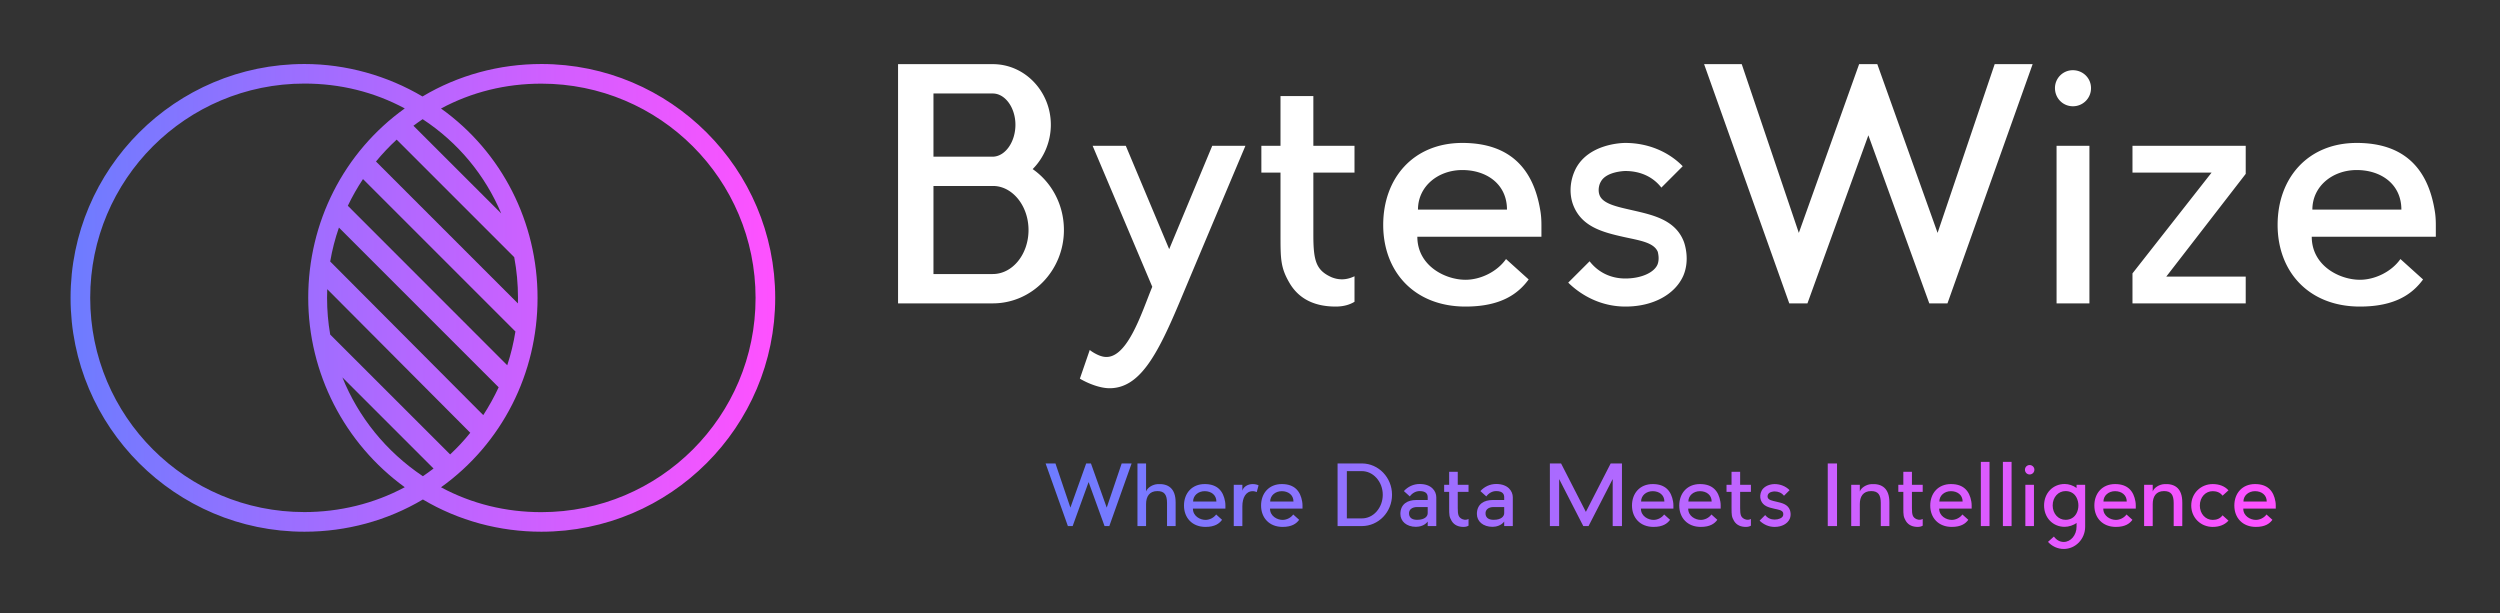 <svg xmlns="http://www.w3.org/2000/svg" width="3162.282" height="775.551"><rect width="100%" height="100%" fill="#333333" stroke="none"/><g transform="translate(81.141 81.141) scale(8.114)"><defs><linearGradient id="a"><stop offset="0" stop-color="#6d7cff"/><stop offset="1" stop-color="#ff51ff"/></linearGradient><linearGradient id="b"><stop offset="0" stop-color="#6d7cff"/><stop offset="1" stop-color="#ff51ff"/></linearGradient></defs><path xmlns="http://www.w3.org/2000/svg" fill="url(#a)" d="M587.1 45.8c-52.2 0-103.5 13.8-148.2 40.5-43.8-25.9-95.1-40.5-147.2-40.5C130.8 45.8 0 176.5 0 337.4c0 160.9 130.8 291.7 291.7 291.7 52 0 103.1-13.7 147.7-40.2 44.6 26.5 95.7 40.2 147.7 40.2 160.9 0 291.7-130.8 291.7-291.7 0-160.9-130.8-291.6-291.7-291.6zM439.4 559.9c-46.1-30.9-80.6-74-100.4-123.3l113.7 113.7c-4.3 3.3-8.8 6.5-13.3 9.6zm34-27.2L323.8 383.2c-2.6-15-3.9-30.3-3.9-45.8 0-3.6.1-7.2.2-10.8l178.4 179.1c-7.7 9.6-16.1 18.6-25.1 27zm41.3-49L323.8 292.1c2.5-14.5 6.1-28.6 10.9-42.3L533.9 449c-5.6 12-12 23.6-19.2 34.7zm29.9-62.2L345.8 222.6c5.5-11.5 11.8-22.6 18.9-33.3l190.1 190.1c-2.3 14.4-5.7 28.5-10.2 42.1zM380.9 167.4c7.9-9.6 16.5-18.7 25.8-27.3l146.6 146.6c3.1 16.5 4.7 33.4 4.7 50.7 0 2.3 0 4.6-.1 7l-177-177zm46.7-44.6c3.7-2.8 7.6-5.5 11.5-8.2 44.6 29.3 78.1 70.3 98 117.6L427.6 122.8zM24.5 337.4C24.5 189.7 144 70.2 291.7 70.2c44.2 0 86.6 10.3 125.1 31-76.2 54.6-120.4 142.1-120.4 236.2S341.6 519 416.8 573.6c-38.6 20.7-81.9 31-125.1 31-147.7.1-267.2-119.4-267.2-267.2zm562.6 267.3c-44.2 0-86.6-10.3-125.1-31 76.2-54.6 120.4-142.1 120.4-236.2S538.2 155.8 462 101.3c38.6-20.7 80.9-31 125.1-31 147.7 0 267.2 119.5 267.2 267.2.1 147.7-119.4 267.2-267.2 267.2z" transform="translate(1 -5.747) scale(.125)"/><path fill="#fff" d="M150.984 16.36c2.934 2.038 4.873 5.52 4.873 9.497 0 6.315-4.972 11.437-11.089 11.437H130V0h14.768c5.023 0 9.05 4.276 9.05 9.448 0 2.685-1.094 5.171-2.834 6.912zM135.52 4.575v9.845h9.398c1.89-.149 3.38-2.386 3.38-4.972 0-2.636-1.59-4.873-3.53-4.873h-9.248zm9.248 28.144c3.083 0 5.57-3.083 5.57-6.862 0-3.68-2.387-6.713-5.32-6.862h-9.498V32.72h9.248zm39.383-19.99s-6.216 14.72-10.343 24.565c-3.48 8.254-6.216 13.227-10.84 13.227-1.442 0-3.282-.696-4.625-1.492l1.542-4.475c.398.348 1.293.845 1.89.994 3.828 1.094 6.215-6.911 7.856-10.84l-9.299-21.978h5.172l6.763 16.11 6.712-16.11h5.172zm13.426 20.488c1.591.646 2.834.198 3.58-.15v3.978c-.646.398-1.591.746-2.934.746-2.934 0-5.52-.944-7.11-3.53-1.492-2.486-1.492-3.83-1.492-7.708v-9.646h-2.984V12.73h2.984V4.973h5.121v7.757h6.415v4.177h-6.415v9.646c0 4.078.398 5.57 2.835 6.664zm32.72-8.155v1.84h-19.344c0 4.524 4.326 6.712 7.508 6.712 2.338 0 4.923-1.243 6.316-3.232l3.53 3.183c-1.64 2.237-4.326 4.226-9.846 4.226-7.956 0-12.829-5.42-12.829-12.73s4.724-12.779 12.332-12.779 11.089 4.227 12.133 10.393c.15.795.2 1.591.2 2.387zm-19.245-2.387h13.874c0-3.978-3.183-6.166-6.962-6.166s-6.912 2.536-6.912 6.166zm41.471 5.072c.1.298.945 2.735-.1 5.22-1.292 2.935-4.723 4.824-9 4.824h-.05c-3.43 0-6.563-1.442-8.9-3.73l3.332-3.33c1.392 1.79 3.38 2.684 5.569 2.684 2.436 0 4.475-.895 5.022-2.187.348-.896.05-1.84.05-1.94-.597-1.492-2.785-1.79-5.271-2.337-3.332-.746-6.663-1.591-7.956-5.072-.647-1.79-.448-3.878.447-5.619 2.04-3.829 7.111-3.978 7.708-3.978 3.43 0 6.663 1.293 8.95 3.63l-3.331 3.332c-1.392-1.79-3.431-2.586-5.62-2.586-.049 0-2.983.05-3.828 1.69-.298.498-.448 1.343-.199 2.04.497 1.392 2.735 1.84 5.122 2.386 3.232.746 6.762 1.492 8.055 4.973zm19.244 9.547h-2.834L255.656 0h5.868l8.9 26.305L279.823 0h2.834l9.398 26.305L300.955 0h5.918l-13.277 37.294h-2.834l-9.497-26.205zm43.957-24.564v24.564h-5.121V12.73h5.121zm.249-9a2.802 2.802 0 0 1-2.834 2.834c-1.542 0-2.785-1.243-2.785-2.835a2.78 2.78 0 0 1 2.785-2.784c1.59 0 2.834 1.243 2.834 2.784zm24.117 9v4.376l-12.382 16.011h12.382v4.177h-17.653V32.62l12.332-15.713h-12.332V12.73h17.653zm29.636 12.332v1.84h-19.343c0 4.524 4.326 6.712 7.508 6.712 2.337 0 4.923-1.243 6.316-3.232l3.53 3.183c-1.64 2.237-4.326 4.226-9.846 4.226-7.956 0-12.829-5.42-12.829-12.73s4.724-12.779 12.332-12.779 11.089 4.227 12.133 10.393c.15.795.199 1.591.199 2.387zm-19.244-2.387h13.874c0-3.978-3.183-6.166-6.962-6.166s-6.912 2.536-6.912 6.166z"/><path fill="url(#b)" d="M6.48 20H5.34L0 5h2.36l3.58 10.58L9.72 5h1.14l3.78 10.58L18.22 5h2.38l-5.34 15h-1.14L10.3 9.46zm24.66-5.7V20h-2.06v-5.5c0-2-.62-2.88-2.32-2.88-1.92 0-2.7 1.34-2.7 3.08V20H22V5h2.06v6.72c.28-.88 1.52-1.68 2.7-1.76 2.68-.2 4.38 1.1 4.38 4.34zm11.92.78v.74h-7.78c0 1.82 1.74 2.7 3.02 2.7.94 0 1.98-.5 2.54-1.3l1.42 1.28c-.66.9-1.74 1.7-3.96 1.7-3.2 0-5.16-2.18-5.16-5.12s1.9-5.14 4.96-5.14 4.46 1.7 4.88 4.18c.06.32.08.64.08.96zm-7.74-.96h5.58c0-1.6-1.28-2.48-2.8-2.48s-2.78 1.02-2.78 2.48zM51 10.24l-.44 1.62c-.14-.08-.58-.22-.94-.22-1.7 0-2.5 1.62-2.5 3.62V20h-2.06v-9.88h2.06v1.4c.24-.92 1.3-1.58 2.48-1.58.54 0 1.12.14 1.4.3zm10.52 4.84v.74h-7.78c0 1.82 1.74 2.7 3.02 2.7.94 0 1.98-.5 2.54-1.3l1.42 1.28c-.66.9-1.74 1.7-3.96 1.7-3.2 0-5.16-2.18-5.16-5.12s1.9-5.14 4.96-5.14 4.46 1.7 4.88 4.18c.06.32.08.64.08.96zm-7.74-.96h5.58c0-1.6-1.28-2.48-2.8-2.48s-2.78 1.02-2.78 2.48zm29.18-1.62c0 4.14-3.22 7.48-7.2 7.5h-5.84V5h5.84c3.98.02 7.2 3.38 7.2 7.5zm-7.24 5.66c1.32 0 2.58-.56 3.52-1.62.96-1.08 1.5-2.5 1.5-4.04 0-1.52-.54-2.96-1.5-4.02-.94-1.06-2.2-1.64-3.52-1.64h-3.58v11.32h3.58zm13.86-8.24c2.84 0 3.98 1.72 3.98 3.18V20H91.5v-1.08c-.72.98-2 1.26-2.8 1.26-2.26 0-3.74-1.32-3.74-3.08 0-2.46 1.84-3.34 3.74-3.34h2.8v-.66c0-.62-.24-1.48-1.92-1.48-.94 0-1.8.5-2.36 1.28l-1.42-1.28c.94-1.04 2.28-1.7 3.78-1.7zm1.92 7v-1.48h-2.52c-1.22 0-2.08.62-1.94 1.74.12.94.88 1.32 1.94 1.32 1.9 0 2.52-.9 2.52-1.58zm8.34 1.44c.64.26 1.14.08 1.44-.06v1.6c-.26.16-.64.3-1.18.3-1.18 0-2.22-.38-2.86-1.42-.6-1-.6-1.54-.6-3.1V11.8h-1.2v-1.68h1.2V7h2.06v3.12h2.58v1.68H98.7v3.88c0 1.64.16 2.24 1.14 2.68zm8.06-8.44c2.84 0 3.98 1.72 3.98 3.18V20h-2.06v-1.08c-.72.98-2 1.26-2.8 1.26-2.26 0-3.74-1.32-3.74-3.08 0-2.46 1.84-3.34 3.74-3.34h2.8v-.66c0-.62-.24-1.48-1.92-1.48-.94 0-1.8.5-2.36 1.28l-1.42-1.28c.94-1.04 2.28-1.7 3.78-1.7zm1.92 7v-1.48h-2.52c-1.22 0-2.08.62-1.94 1.74.12.94.88 1.32 1.94 1.32 1.9 0 2.52-.9 2.52-1.58zM137.7 5h.32v15h-2.22V8.74L130.02 20h-1.26l-5.78-11.26V20h-2.22V5h2.68l5.94 11.6L135.32 5h2.38zm12.64 10.08v.74h-7.78c0 1.82 1.74 2.7 3.02 2.7.94 0 1.98-.5 2.54-1.3l1.42 1.28c-.66.9-1.74 1.7-3.96 1.7-3.2 0-5.16-2.18-5.16-5.12s1.9-5.14 4.96-5.14 4.46 1.7 4.88 4.18c.06.32.08.64.08.96zm-7.74-.96h5.58c0-1.6-1.28-2.48-2.8-2.48s-2.78 1.02-2.78 2.48zm19.06.96v.74h-7.78c0 1.82 1.74 2.7 3.02 2.7.94 0 1.98-.5 2.54-1.3l1.42 1.28c-.66.9-1.74 1.7-3.96 1.7-3.2 0-5.16-2.18-5.16-5.12s1.9-5.14 4.96-5.14 4.46 1.7 4.88 4.18c.06.32.08.64.08.96zm-7.74-.96h5.58c0-1.6-1.28-2.48-2.8-2.48s-2.78 1.02-2.78 2.48zm13.54 4.24c.64.26 1.14.08 1.44-.06v1.6c-.26.16-.64.3-1.18.3-1.18 0-2.22-.38-2.86-1.42-.6-1-.6-1.54-.6-3.1V11.8h-1.2v-1.68h1.2V7h2.06v3.12h2.58v1.68h-2.58v3.88c0 1.64.16 2.24 1.14 2.68zm10.78-2.2c.04.12.38 1.1-.04 2.1-.52 1.18-1.9 1.94-3.62 1.94h-.02c-1.38 0-2.64-.58-3.58-1.5l1.34-1.34c.56.72 1.36 1.08 2.24 1.08.98 0 1.8-.36 2.02-.88.14-.36.02-.74.02-.78-.24-.6-1.12-.72-2.12-.94-1.34-.3-2.68-.64-3.2-2.04-.26-.72-.18-1.56.18-2.26.82-1.54 2.86-1.6 3.1-1.6 1.38 0 2.68.52 3.6 1.46l-1.34 1.34c-.56-.72-1.38-1.04-2.26-1.04-.02 0-1.2.02-1.54.68-.12.2-.18.54-.08.82.2.56 1.1.74 2.06.96 1.3.3 2.72.6 3.24 2zM189.52 5v15h-2.22V5h2.22zm12.54 9.3V20H200v-5.5c0-2-.62-2.88-2.32-2.88-1.92 0-2.7 1.34-2.7 3.08V20h-2.06v-9.88h2.06v1.6c.28-.88 1.52-1.68 2.7-1.76 2.68-.2 4.38 1.1 4.38 4.34zm6.54 4.06c.64.26 1.14.08 1.44-.06v1.6c-.26.16-.64.3-1.18.3-1.18 0-2.22-.38-2.86-1.42-.6-1-.6-1.54-.6-3.1V11.8h-1.2v-1.68h1.2V7h2.06v3.12h2.58v1.68h-2.58v3.88c0 1.64.16 2.24 1.14 2.68zm13.16-3.28v.74h-7.78c0 1.82 1.74 2.7 3.02 2.7.94 0 1.98-.5 2.54-1.3l1.42 1.28c-.66.9-1.74 1.7-3.96 1.7-3.2 0-5.16-2.18-5.16-5.12s1.9-5.14 4.96-5.14 4.46 1.7 4.88 4.18c.06.32.08.64.08.96zm-7.74-.96h5.58c0-1.6-1.28-2.48-2.8-2.48s-2.78 1.02-2.78 2.48zm12.02-9.5V20h-2.08V4.62h2.08zm5.28 0V20h-2.08V4.62h2.08zm5.36 5.5V20h-2.06v-9.88h2.06zm.1-3.62c0 .64-.5 1.14-1.14 1.14-.62 0-1.12-.5-1.12-1.14 0-.62.5-1.12 1.12-1.12.64 0 1.14.5 1.14 1.12zm10.1 3.62h2.06v10.04c0 2.94-2.3 5.32-5.14 5.32-1.48 0-2.82-.66-3.76-1.7l1.42-1.28c.56.8 1.4 1.3 2.34 1.3 1.7 0 3.08-1.64 3.08-3.64v-.92c-.66.54-1.88.94-2.84.94-2.84 0-4.94-2.18-4.94-5.12s2.1-5.14 4.94-5.14c.96 0 2.06.36 2.84.96v-.76zm-2.64 8.38c1.12 0 2.1-.52 2.64-1.58.28-.54.44-1.18.44-1.86s-.16-1.32-.44-1.88c-.54-1.06-1.52-1.56-2.64-1.56-1.7 0-3.08 1.42-3.08 3.44 0 2 1.38 3.44 3.08 3.44zm16.82-3.42v.74h-7.78c0 1.82 1.74 2.7 3.02 2.7.94 0 1.98-.5 2.54-1.3l1.42 1.28c-.66.9-1.74 1.7-3.96 1.7-3.2 0-5.16-2.18-5.16-5.12s1.9-5.14 4.96-5.14 4.46 1.7 4.88 4.18c.06.32.08.64.08.96zm-7.74-.96h5.58c0-1.6-1.28-2.48-2.8-2.48s-2.78 1.02-2.78 2.48zm18.88.18V20h-2.06v-5.5c0-2-.62-2.88-2.32-2.88-1.92 0-2.7 1.34-2.7 3.08V20h-2.06v-9.88h2.06v1.6c.28-.88 1.52-1.68 2.7-1.76 2.68-.2 4.38 1.1 4.38 4.34zm9.64 3.12 1.42 1.28c-.94 1.04-2.28 1.5-3.78 1.5-2.84 0-5.14-2.18-5.14-5.12s2.3-5.14 5.14-5.14c1.5 0 2.84.46 3.78 1.5l-1.42 1.28c-.58-.78-1.42-1.08-2.36-1.08-1.7 0-3.08 1.42-3.08 3.44 0 2 1.38 3.44 3.08 3.44.94 0 1.78-.3 2.36-1.1zm12.74-2.34v.74h-7.78c0 1.82 1.74 2.7 3.02 2.7.94 0 1.98-.5 2.54-1.3l1.42 1.28c-.66.9-1.74 1.7-3.96 1.7-3.2 0-5.16-2.18-5.16-5.12s1.9-5.14 4.96-5.14 4.46 1.7 4.88 4.18c.06.32.08.64.08.96zm-7.74-.96h5.58c0-1.6-1.28-2.48-2.8-2.48s-2.78 1.02-2.78 2.48z" transform="translate(153 58.992) scale(.651)"/></g></svg>